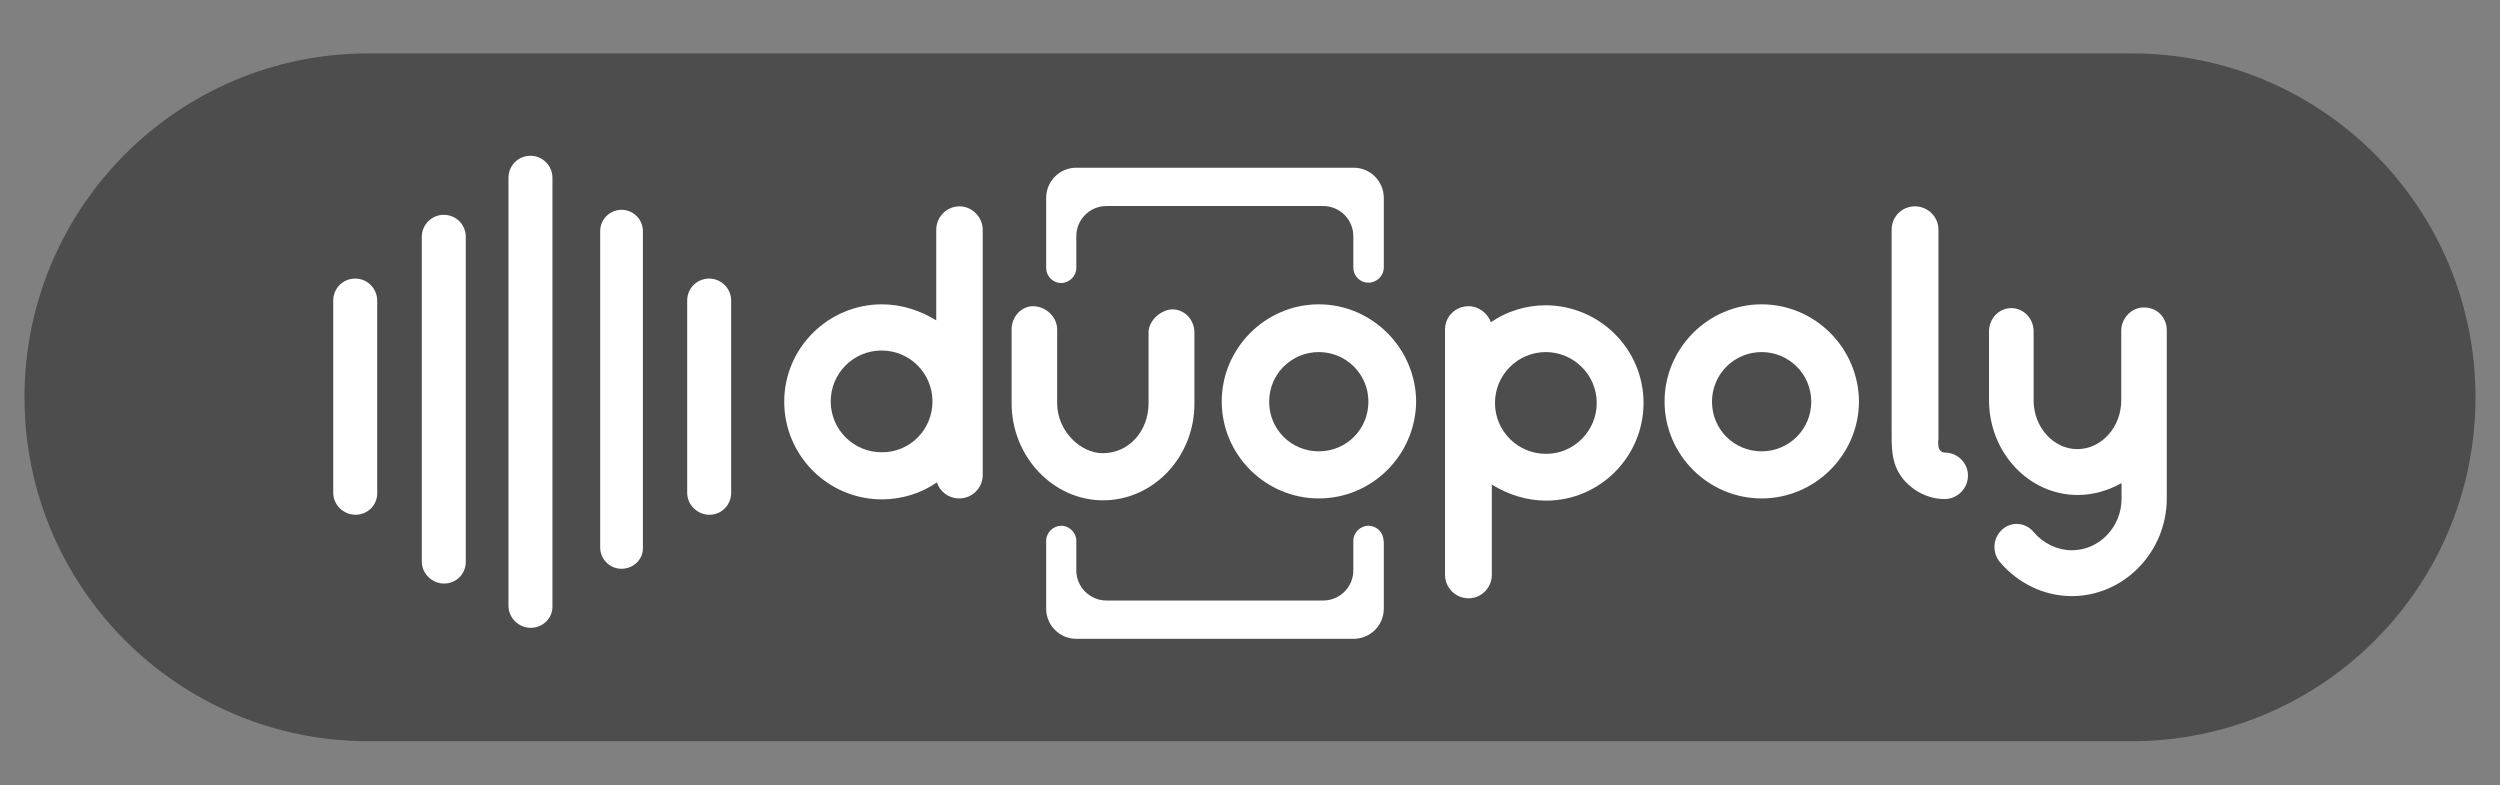 <?xml version="1.0" encoding="utf-8"?>
<!-- Generator: Adobe Illustrator 22.1.0, SVG Export Plug-In . SVG Version: 6.00 Build 0)  -->
<svg version="1.1" id="Layer_1" xmlns="http://www.w3.org/2000/svg" xmlns:xlink="http://www.w3.org/1999/xlink" x="0px" y="0px"
	 viewBox="0 0 796 250" style="enable-background:new 0 0 796 250;" xml:space="preserve">
<rect x="0" y="0" width="796" height="250" fill="#808080" stroke="none"/>
<style type="text/css">
	.st0{opacity:0.4;}
	.st1{fill:#FFFFFF;}
</style>
<path class="st0" d="M678.7,17H117.3C56.8,17,7.8,66,7.8,126.5v0C7.8,187,56.8,236,117.3,236h561.4c60.5,0,109.5-49,109.5-109.5v0
	C788.2,66,739.2,17,678.7,17z"/>
<g>
	<g>
		<path class="st1" d="M312.9,73.2v78.1c0,4-3.3,7.4-7.5,7.4c-3.3,0-6.1-2.1-7.1-5.1c-4.9,3.4-11.1,5.4-17.5,5.4
			c-17.1,0-31.1-13.9-31.1-31.1c0-17.1,14-31,31.1-31c6.4,0,12.2,2,17.3,5.1V73.2c0-4.1,3.3-7.5,7.4-7.5
			C309.6,65.7,312.9,69.2,312.9,73.2z M296.9,127.8c0-9-7.3-16.2-16.2-16.2c-9,0-16.2,7.3-16.2,16.2c0,9,7.3,16.2,16.2,16.2
			C289.6,144.1,296.9,136.9,296.9,127.8z"/>
		<path class="st1" d="M351.2,159.3c-15.9,0-29.1-13.9-29.1-30.9v-23.5c0-4.1,3.1-7.4,6.8-7.4c4,0,7.7,3.3,7.7,7.4v23.5
			c0,8.8,7.4,15.9,14.5,15.9c8.4,0,14.6-7.1,14.6-15.9v-22.5c0-4.1,4.3-7.4,7.6-7.4c3.8,0,7,3.2,7,7.4v22.5
			C380.4,145.4,367.3,159.3,351.2,159.3z"/>
		<path class="st1" d="M419.9,158.7c-16.9,0-30.9-13.8-30.9-30.9c0-16.9,13.9-30.9,30.9-30.9c16.9,0,30.9,13.9,31,31
			C450.7,144.9,436.9,158.7,419.9,158.7z M419.9,112.1c-8.7,0-15.8,7-15.8,15.8s7,15.8,15.8,15.8s15.8-7,15.8-15.8
			S428.6,112.1,419.9,112.1z"/>
		<path class="st1" d="M523.3,128.3c0,17.2-14,31.1-31,31.1c-6.4,0-12.2-2-17.3-5.1v28.7c0,4.1-3.3,7.5-7.4,7.5
			c-4.1,0-7.5-3.3-7.5-7.5v-78.1c0-4.1,3.3-7.4,7.5-7.4c3.3,0,6.1,2.3,7.1,5.1c4.9-3.4,11.1-5.4,17.5-5.4
			C509.3,97.3,523.3,111.1,523.3,128.3z M508.4,128.3c0-9-7.4-16.2-16.2-16.2c-9,0-16.2,7.3-16.2,16.2c0,9,7.3,16.2,16.2,16.2
			C501,144.6,508.4,137.3,508.4,128.3z"/>
		<path class="st1" d="M560.9,158.7c-16.9,0-30.9-13.8-30.9-30.9c0-16.9,13.9-30.9,30.9-30.9s30.9,13.9,31,31
			C591.8,144.9,577.8,158.7,560.9,158.7z M560.9,112.1c-8.7,0-15.8,7-15.8,15.8s7,15.8,15.8,15.8c8.7,0,15.8-7,15.8-15.8
			S569.6,112.1,560.9,112.1z"/>
		<path class="st1" d="M626.6,151.4c0,4.1-3.3,7.5-7.5,7.5c-5.1,0-10.2-2.6-13.4-6.7c-3.7-4.8-3.4-10.2-3.4-15.9V99.6
			c0-8.8,0-17.7,0-26.5c0-4.1,3.3-7.4,7.4-7.4c4.1,0,7.5,3.3,7.5,7.4v66.7c0,0.4-0.1,0.7-0.1,1.1c0,0.4,0.1,0.7,0.1,1.1
			c0,1.1,0.9,2.1,2,2.1C623.3,144.1,626.6,147.4,626.6,151.4z"/>
		<path class="st1" d="M689.9,105.1v53.6c0,17.1-13.7,31.1-30.2,31.1c-8.8,0-17.1-4-22.9-10.8c-2.6-3.1-2.3-7.7,0.7-10.4
			s7.5-2.3,10.1,0.9c3.1,3.6,7.5,5.7,12.1,5.7c8.7,0,15.8-7.4,15.8-16.4v-5c-4.1,2.3-8.8,3.8-14,3.8c-15.5,0-28.2-13.5-28.2-30.2
			v-21.9c0-4,3.1-7.4,7.1-7.4s7.1,3.4,7.1,7.4v22c0,8.5,6.3,15.5,13.9,15.5c7.7,0,14-7,14-15.5v-22.2c0-4,3.3-7.4,7.1-7.4
			C686.7,97.8,689.9,101,689.9,105.1z"/>
	</g>
	<path class="st1" d="M333,172c0,0.1,0,0.2,0,0.3V172L333,172z"/>
	<path class="st1" d="M440.6,172.1v0.2C440.6,172.2,440.6,172.2,440.6,172.1L440.6,172.1z"/>
	<path class="st1" d="M113.2,163.9L113.2,163.9c-3.9,0-7.1-3.2-7.1-7V95.7c0-3.9,3.1-7,7-7l0,0c3.9,0,7,3.2,7,7v61
		C120.3,160.7,117.1,163.9,113.2,163.9z"/>
	<path class="st1" d="M141.4,185.8L141.4,185.8c-3.9,0-7.1-3.2-7.1-7V75.4c0-3.9,3.2-7,7-7l0,0c3.9,0,7,3.1,7,7v103.3
		C148.4,182.7,145.3,185.8,141.4,185.8z"/>
	<path class="st1" d="M169,199.9L169,199.9c-3.9,0-7.1-3.2-7.1-7V56.6c0-3.9,3.1-7,7-7l0,0c3.9,0,7,3.2,7,7v136.2
		C176.1,196.7,172.9,199.9,169,199.9z"/>
	<path class="st1" d="M197.9,181.1L197.9,181.1c-3.8,0-6.8-3.1-6.8-6.8V73.6c0-3.8,3.1-6.8,6.8-6.8l0,0c3.8,0,6.8,3.1,6.8,6.8v100.8
		C204.8,178.1,201.7,181.1,197.9,181.1z"/>
	<path class="st1" d="M225.9,163.9L225.9,163.9c-3.9,0-7.1-3.2-7.1-7V95.7c0-3.9,3.1-7,7-7l0,0c3.9,0,7,3.2,7,7v61
		C232.9,160.7,229.8,163.9,225.9,163.9z"/>
	<path class="st1" d="M440.6,172.3v21.5c0,5.3-4.3,9.6-9.6,9.6h-88.3c-5.3,0-9.6-4.3-9.6-9.6v-21.5c0-0.1,0-0.2,0-0.3
		c0.1-2.5,2.3-4.6,4.8-4.6c2.6,0,4.8,2.2,4.8,4.8v9.4c0,5.3,4.3,9.6,9.6,9.6h69c5.3,0,9.6-4.3,9.6-9.6v-9.4c0-2.6,2.2-4.8,4.8-4.8
		c2.6,0,4.8,2.1,4.8,4.7C440.6,172.2,440.6,172.2,440.6,172.3z"/>
	<path class="st1" d="M440.6,63v22.2c0,2.6-2.2,4.8-4.9,4.8c-1.4,0-2.5-0.5-3.4-1.4s-1.4-2.1-1.4-3.4v-10c0-5.3-4.3-9.6-9.6-9.6h-69
		c-5.3,0-9.6,4.3-9.6,9.6v10.1c0,2.6-2.2,4.8-4.8,4.8c-1.4,0-2.5-0.5-3.4-1.4c-0.9-0.9-1.4-2.1-1.4-3.4V63c0-5.3,4.3-9.6,9.6-9.6
		h88.3C436.3,53.4,440.6,57.7,440.6,63z"/>
</g>
</svg>
